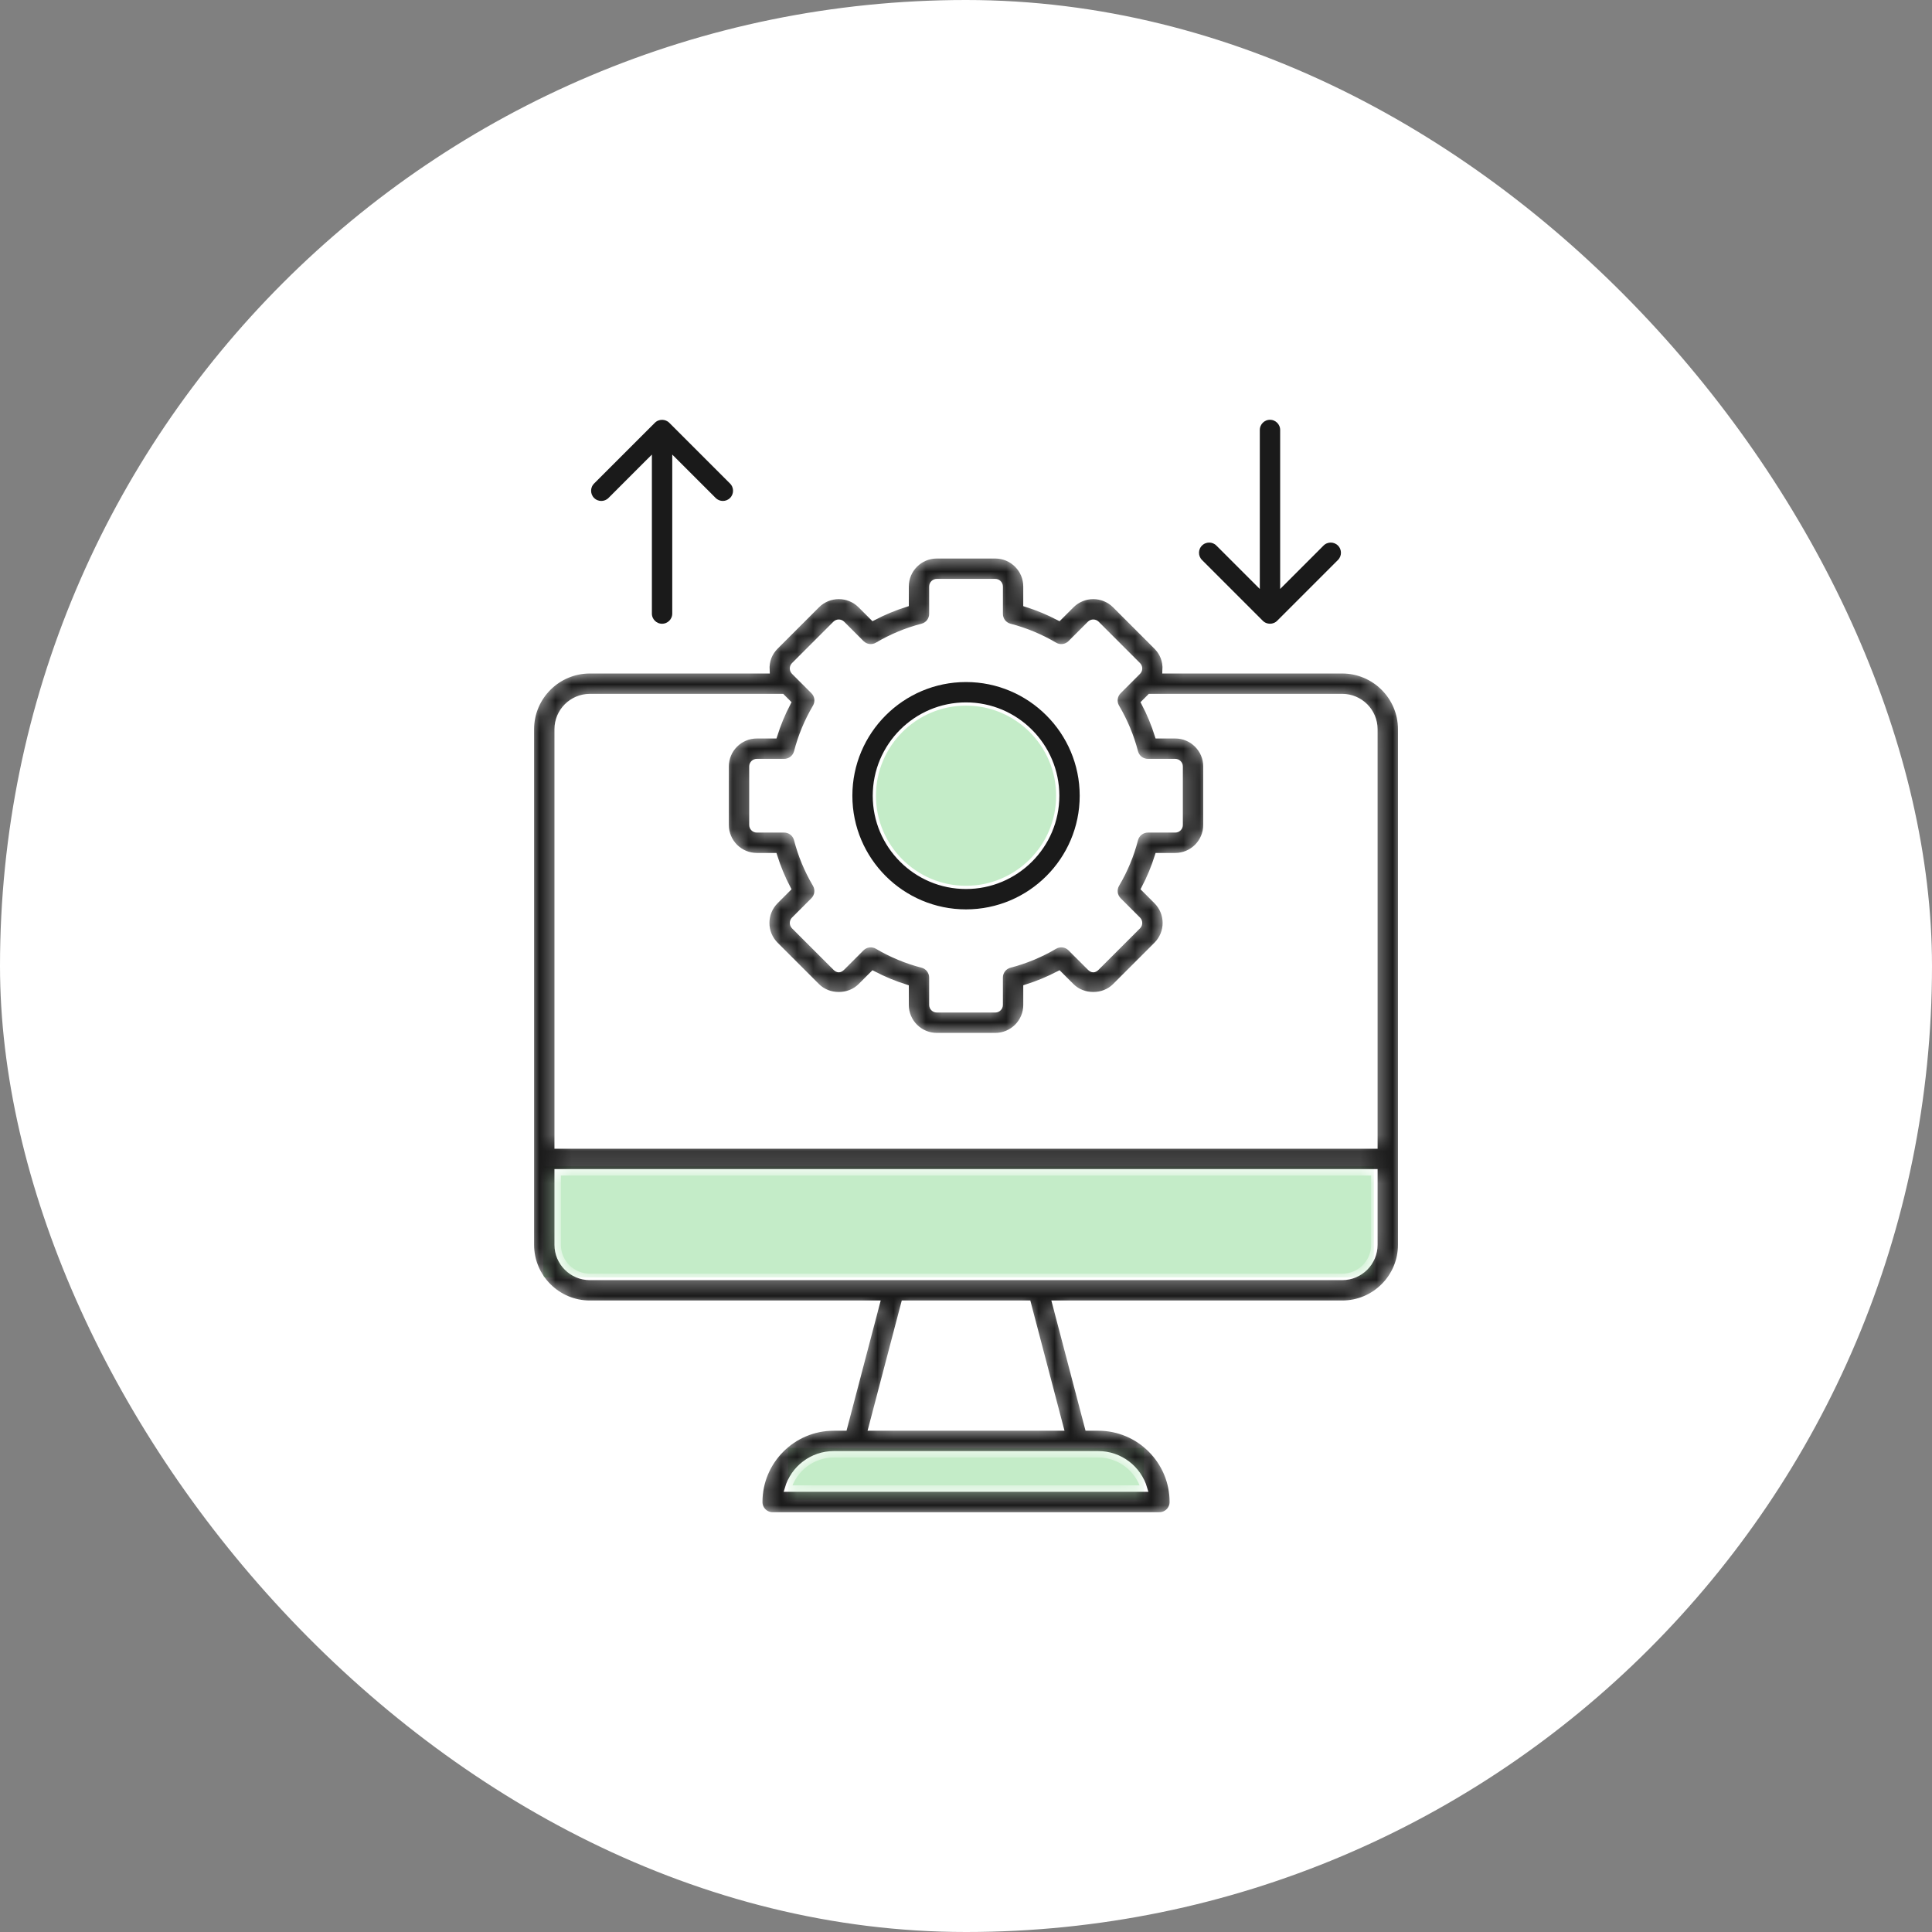 <svg xmlns="http://www.w3.org/2000/svg" width="120" height="120" viewBox="0 0 120 120" fill="none"><rect x="0" y="0" width="120" height="120" fill="#808080" stroke="none"/><rect width="120" height="120" rx="60" fill="white"></rect><ellipse cx="60" cy="49.5" rx="6" ry="6.5" fill="#C4ECC8"></ellipse><rect x="33.751" y="72.434" width="51.579" height="6.908" fill="#C4ECC8"></rect><rect x="48.948" y="89.934" width="22.105" height="3.224" fill="#C4ECC8"></rect><mask id="path-5-inside-1_5349_3212" fill="white"><path d="M83.369 80.976C85.388 80.976 87.03 79.334 87.03 77.316C87.03 70.106 87.03 51.855 87.03 45.292C87.03 43.275 85.388 41.633 83.369 41.633H72.401C72.437 41.024 72.217 40.521 71.845 40.15L69.275 37.58C68.521 36.824 67.291 36.824 66.535 37.58L65.774 38.341C65.125 38.002 64.45 37.721 63.756 37.502V36.428C63.756 35.36 62.887 34.491 61.819 34.491H58.185C57.117 34.491 56.248 35.36 56.248 36.428V37.5C55.555 37.719 54.879 38 54.228 38.34L53.467 37.579C52.712 36.825 51.483 36.824 50.728 37.58L48.159 40.149C47.786 40.521 47.566 41.023 47.602 41.633H36.634C34.616 41.633 32.974 43.275 32.974 45.293V77.316C32.974 79.334 34.615 80.976 36.634 80.976H54.443L52.424 88.665H51.786C49.234 88.665 47.158 90.741 47.158 93.294C47.158 93.514 47.245 93.726 47.402 93.882C47.558 94.038 47.77 94.126 47.99 94.126L72.013 94.125C72.473 94.125 72.846 93.753 72.846 93.293C72.846 90.741 70.769 88.665 68.217 88.665H67.579L65.56 80.976L83.369 80.976ZM49.335 41.327L51.905 38.757C52.012 38.65 52.184 38.651 52.291 38.757L53.495 39.961C53.764 40.23 54.18 40.283 54.506 40.089C55.383 39.572 56.319 39.183 57.287 38.934C57.655 38.839 57.912 38.508 57.912 38.128V36.428C57.912 36.278 58.035 36.156 58.185 36.156H61.818C61.969 36.156 62.092 36.278 62.092 36.428V38.129C62.092 38.509 62.349 38.84 62.716 38.935C63.685 39.185 64.62 39.574 65.496 40.09C65.822 40.284 66.238 40.231 66.507 39.962L67.712 38.757C67.819 38.651 67.991 38.651 68.098 38.757L70.668 41.327C70.774 41.433 70.774 41.606 70.668 41.712L69.462 42.918C69.194 43.186 69.141 43.602 69.334 43.929C69.85 44.804 70.239 45.74 70.49 46.709C70.585 47.077 70.915 47.334 71.295 47.334H72.996C73.147 47.334 73.269 47.456 73.269 47.606V51.24C73.269 51.391 73.147 51.513 72.996 51.513H71.297C70.917 51.513 70.585 51.77 70.49 52.138C70.241 53.107 69.852 54.042 69.335 54.918C69.142 55.245 69.195 55.661 69.463 55.93L70.668 57.135C70.774 57.241 70.774 57.413 70.668 57.52L68.097 60.09C67.959 60.228 67.851 60.228 67.712 60.089L66.507 58.885C66.239 58.616 65.823 58.564 65.496 58.757C64.622 59.272 63.687 59.661 62.716 59.912C62.348 60.007 62.091 60.337 62.091 60.717V62.418C62.091 62.568 61.969 62.69 61.818 62.69H58.185C58.034 62.69 57.912 62.568 57.912 62.418V60.718C57.912 60.339 57.655 60.007 57.287 59.912C56.318 59.663 55.381 59.274 54.505 58.757C54.181 58.567 53.765 58.615 53.493 58.886L52.291 60.089C52.151 60.228 52.044 60.228 51.905 60.089L49.335 57.52C49.23 57.414 49.228 57.242 49.335 57.134L50.538 55.931C50.807 55.662 50.859 55.246 50.667 54.919C50.15 54.043 49.761 53.107 49.512 52.138C49.417 51.77 49.086 51.513 48.706 51.513H47.007C46.856 51.513 46.734 51.391 46.734 51.24V47.606C46.734 47.456 46.856 47.334 47.007 47.334H48.707C49.087 47.334 49.418 47.077 49.513 46.709C49.763 45.739 50.152 44.804 50.668 43.928C50.861 43.602 50.809 43.185 50.54 42.917L49.335 41.712C49.23 41.606 49.228 41.434 49.335 41.327ZM36.634 43.298H48.567L48.919 43.65C48.58 44.3 48.299 44.975 48.081 45.669H47.007C45.939 45.669 45.07 46.538 45.07 47.606V51.24C45.07 52.309 45.939 53.178 47.007 53.178H48.079C48.297 53.871 48.578 54.547 48.918 55.198L48.159 55.957C47.402 56.713 47.401 57.939 48.159 58.697L50.728 61.266C51.46 61.999 52.736 61.998 53.468 61.266L54.228 60.508C54.878 60.847 55.554 61.128 56.248 61.346V62.418C56.248 63.486 57.117 64.355 58.185 64.355H61.819C62.887 64.355 63.757 63.486 63.757 62.418V61.344C64.45 61.126 65.125 60.845 65.775 60.506L66.536 61.266C67.268 61.998 68.544 61.998 69.275 61.266L71.845 58.697C72.603 57.939 72.602 56.713 71.845 55.958L71.085 55.197C71.425 54.547 71.706 53.871 71.924 53.178H72.997C74.065 53.178 74.934 52.309 74.934 51.24V47.606C74.934 46.538 74.065 45.669 72.997 45.669H71.922C71.704 44.976 71.423 44.3 71.084 43.651L71.437 43.297H83.37C84.47 43.297 85.365 44.192 85.365 45.292V71.15H34.638V45.292C34.638 44.192 35.534 43.298 36.634 43.298ZM34.638 77.316V72.815H85.365V77.316C85.365 78.416 84.47 79.311 83.369 79.311C77.322 79.311 43.487 79.311 36.634 79.311C35.534 79.311 34.638 78.416 34.638 77.316ZM71.062 92.46H48.941C49.302 91.23 50.441 90.329 51.786 90.329H68.217C69.562 90.329 70.701 91.23 71.062 92.46ZM65.859 88.665H54.145L56.164 80.976H63.84L65.859 88.665Z"></path></mask><path d="M83.369 80.976C85.388 80.976 87.03 79.334 87.03 77.316C87.03 70.106 87.03 51.855 87.03 45.292C87.03 43.275 85.388 41.633 83.369 41.633H72.401C72.437 41.024 72.217 40.521 71.845 40.15L69.275 37.58C68.521 36.824 67.291 36.824 66.535 37.58L65.774 38.341C65.125 38.002 64.45 37.721 63.756 37.502V36.428C63.756 35.36 62.887 34.491 61.819 34.491H58.185C57.117 34.491 56.248 35.36 56.248 36.428V37.5C55.555 37.719 54.879 38 54.228 38.34L53.467 37.579C52.712 36.825 51.483 36.824 50.728 37.58L48.159 40.149C47.786 40.521 47.566 41.023 47.602 41.633H36.634C34.616 41.633 32.974 43.275 32.974 45.293V77.316C32.974 79.334 34.615 80.976 36.634 80.976H54.443L52.424 88.665H51.786C49.234 88.665 47.158 90.741 47.158 93.294C47.158 93.514 47.245 93.726 47.402 93.882C47.558 94.038 47.77 94.126 47.99 94.126L72.013 94.125C72.473 94.125 72.846 93.753 72.846 93.293C72.846 90.741 70.769 88.665 68.217 88.665H67.579L65.56 80.976L83.369 80.976ZM49.335 41.327L51.905 38.757C52.012 38.65 52.184 38.651 52.291 38.757L53.495 39.961C53.764 40.23 54.18 40.283 54.506 40.089C55.383 39.572 56.319 39.183 57.287 38.934C57.655 38.839 57.912 38.508 57.912 38.128V36.428C57.912 36.278 58.035 36.156 58.185 36.156H61.818C61.969 36.156 62.092 36.278 62.092 36.428V38.129C62.092 38.509 62.349 38.84 62.716 38.935C63.685 39.185 64.62 39.574 65.496 40.09C65.822 40.284 66.238 40.231 66.507 39.962L67.712 38.757C67.819 38.651 67.991 38.651 68.098 38.757L70.668 41.327C70.774 41.433 70.774 41.606 70.668 41.712L69.462 42.918C69.194 43.186 69.141 43.602 69.334 43.929C69.85 44.804 70.239 45.74 70.49 46.709C70.585 47.077 70.915 47.334 71.295 47.334H72.996C73.147 47.334 73.269 47.456 73.269 47.606V51.24C73.269 51.391 73.147 51.513 72.996 51.513H71.297C70.917 51.513 70.585 51.77 70.49 52.138C70.241 53.107 69.852 54.042 69.335 54.918C69.142 55.245 69.195 55.661 69.463 55.93L70.668 57.135C70.774 57.241 70.774 57.413 70.668 57.52L68.097 60.09C67.959 60.228 67.851 60.228 67.712 60.089L66.507 58.885C66.239 58.616 65.823 58.564 65.496 58.757C64.622 59.272 63.687 59.661 62.716 59.912C62.348 60.007 62.091 60.337 62.091 60.717V62.418C62.091 62.568 61.969 62.69 61.818 62.69H58.185C58.034 62.69 57.912 62.568 57.912 62.418V60.718C57.912 60.339 57.655 60.007 57.287 59.912C56.318 59.663 55.381 59.274 54.505 58.757C54.181 58.567 53.765 58.615 53.493 58.886L52.291 60.089C52.151 60.228 52.044 60.228 51.905 60.089L49.335 57.52C49.23 57.414 49.228 57.242 49.335 57.134L50.538 55.931C50.807 55.662 50.859 55.246 50.667 54.919C50.15 54.043 49.761 53.107 49.512 52.138C49.417 51.77 49.086 51.513 48.706 51.513H47.007C46.856 51.513 46.734 51.391 46.734 51.24V47.606C46.734 47.456 46.856 47.334 47.007 47.334H48.707C49.087 47.334 49.418 47.077 49.513 46.709C49.763 45.739 50.152 44.804 50.668 43.928C50.861 43.602 50.809 43.185 50.54 42.917L49.335 41.712C49.23 41.606 49.228 41.434 49.335 41.327ZM36.634 43.298H48.567L48.919 43.65C48.58 44.3 48.299 44.975 48.081 45.669H47.007C45.939 45.669 45.07 46.538 45.07 47.606V51.24C45.07 52.309 45.939 53.178 47.007 53.178H48.079C48.297 53.871 48.578 54.547 48.918 55.198L48.159 55.957C47.402 56.713 47.401 57.939 48.159 58.697L50.728 61.266C51.46 61.999 52.736 61.998 53.468 61.266L54.228 60.508C54.878 60.847 55.554 61.128 56.248 61.346V62.418C56.248 63.486 57.117 64.355 58.185 64.355H61.819C62.887 64.355 63.757 63.486 63.757 62.418V61.344C64.45 61.126 65.125 60.845 65.775 60.506L66.536 61.266C67.268 61.998 68.544 61.998 69.275 61.266L71.845 58.697C72.603 57.939 72.602 56.713 71.845 55.958L71.085 55.197C71.425 54.547 71.706 53.871 71.924 53.178H72.997C74.065 53.178 74.934 52.309 74.934 51.24V47.606C74.934 46.538 74.065 45.669 72.997 45.669H71.922C71.704 44.976 71.423 44.3 71.084 43.651L71.437 43.297H83.37C84.47 43.297 85.365 44.192 85.365 45.292V71.15H34.638V45.292C34.638 44.192 35.534 43.298 36.634 43.298ZM34.638 77.316V72.815H85.365V77.316C85.365 78.416 84.47 79.311 83.369 79.311C77.322 79.311 43.487 79.311 36.634 79.311C35.534 79.311 34.638 78.416 34.638 77.316ZM71.062 92.46H48.941C49.302 91.23 50.441 90.329 51.786 90.329H68.217C69.562 90.329 70.701 91.23 71.062 92.46ZM65.859 88.665H54.145L56.164 80.976H63.84L65.859 88.665Z" fill="#1A1A1A" stroke="white" stroke-width="0.4" mask="url(#path-5-inside-1_5349_3212)"></path><path d="M67.162 49.426C67.162 53.372 63.95 56.583 60 56.583C56.053 56.583 52.842 53.372 52.842 49.426C52.842 45.476 56.053 42.263 60 42.263C63.95 42.263 67.162 45.476 67.162 49.426ZM65.698 49.426C65.698 46.284 63.142 43.727 60 43.727C56.861 43.727 54.307 46.284 54.307 49.426C54.307 52.565 56.861 55.118 60 55.118C63.142 55.118 65.698 52.565 65.698 49.426Z" fill="#1A1A1A" stroke="white" stroke-width="0.2"></path><path d="M42.026 28.645L41.855 28.475V28.716V38.109C41.855 38.514 41.527 38.842 41.122 38.842C40.718 38.842 40.39 38.514 40.39 38.109V28.716V28.475L40.219 28.645L37.865 31C37.579 31.286 37.115 31.286 36.829 31C36.543 30.714 36.543 30.25 36.829 29.964L40.604 26.189L40.604 26.189C40.893 25.901 41.361 25.909 41.641 26.189L41.641 26.189L45.416 29.964C45.702 30.25 45.702 30.714 45.416 31C45.13 31.286 44.667 31.286 44.381 31L44.381 31L42.026 28.645Z" fill="#1A1A1A" stroke="white" stroke-width="0.2"></path><path d="M77.978 36.17L78.149 36.341V36.1V26.707C78.149 26.302 78.476 25.974 78.881 25.974C79.285 25.974 79.613 26.302 79.613 26.707V26.707V36.1V36.341L79.784 36.17L82.138 33.815C82.138 33.815 82.138 33.815 82.138 33.815C82.424 33.529 82.888 33.529 83.174 33.815C83.46 34.101 83.46 34.565 83.174 34.851L83.174 34.851L79.399 38.627L79.399 38.627C79.115 38.911 78.65 38.914 78.363 38.627L78.363 38.627L74.587 34.851C74.301 34.565 74.301 34.101 74.587 33.815C74.873 33.529 75.337 33.529 75.623 33.815L75.693 33.745L75.623 33.815L77.978 36.17Z" fill="#1A1A1A" stroke="white" stroke-width="0.2"></path></svg>